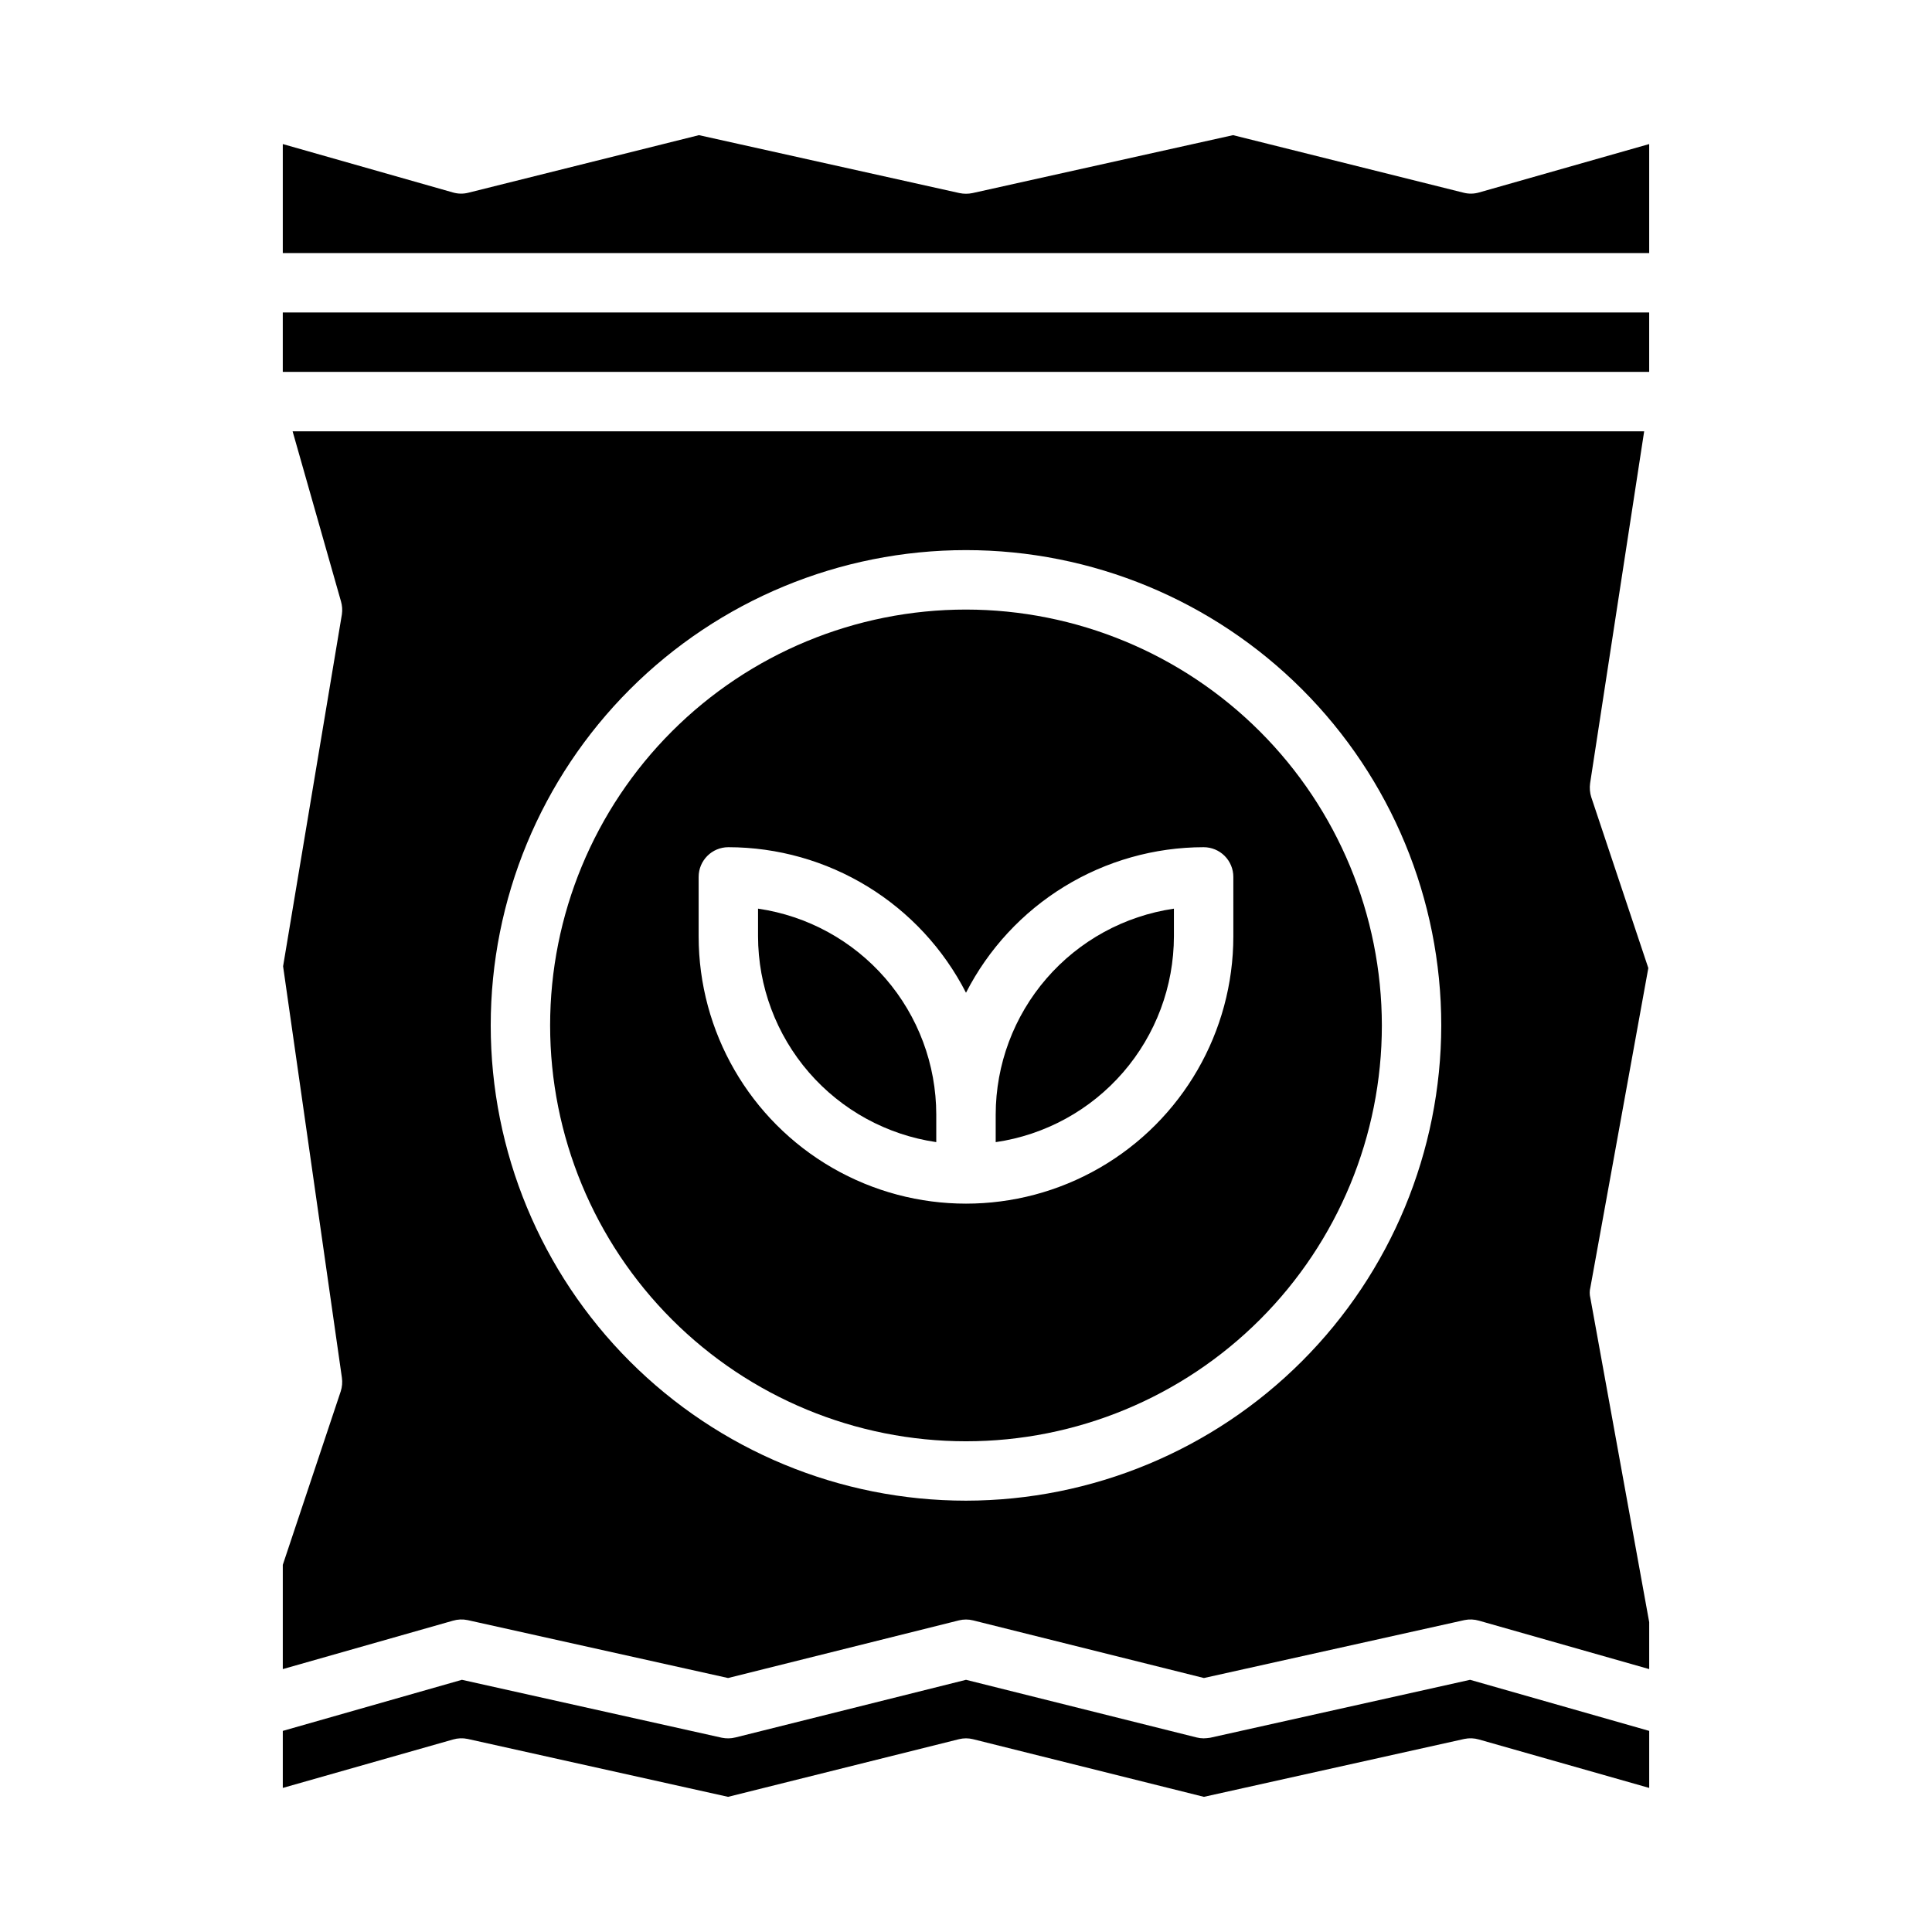 <?xml version="1.0" encoding="UTF-8"?>
<!-- Uploaded to: ICON Repo, www.svgrepo.com, Generator: ICON Repo Mixer Tools -->
<svg fill="#000000" width="800px" height="800px" version="1.1" viewBox="144 144 512 512" xmlns="http://www.w3.org/2000/svg">
 <g>
  <path d="m464.71 604.52c-0.574 0.09-1.152 0.141-1.73 0.156-0.641 0-1.273-0.082-1.891-0.238l-61.086-15.27-61.086 15.273-0.004-0.004c-1.184 0.305-2.422 0.328-3.621 0.082l-68.879-15.352-47.469 13.539v15.113l45.105-12.832c1.254-0.367 2.578-0.422 3.859-0.156l69.039 15.352 61.164-15.273c1.238-0.312 2.539-0.312 3.777 0l61.164 15.273 69.039-15.352c1.281-0.266 2.606-0.211 3.859 0.156l45.105 12.832v-15.113l-47.469-13.539z"/>
  <path d="m344.89 384.8v7.32c0.02 13.25 4.797 26.047 13.469 36.062s20.656 16.578 33.762 18.492v-7.32c-0.016-13.246-4.797-26.047-13.469-36.062s-20.652-16.578-33.762-18.492z"/>
  <path d="m218.94 226.81h362.11v15.742h-362.11z"/>
  <path d="m407.87 439.36v7.32c13.109-1.914 25.09-8.477 33.762-18.492 8.672-10.016 13.453-22.812 13.469-36.062v-7.32c-13.105 1.914-25.09 8.477-33.762 18.492s-13.453 22.816-13.469 36.062z"/>
  <path d="m535.95 195.01c-1.309 0.379-2.695 0.406-4.016 0.078l-61.164-15.273-69.039 15.352c-1.145 0.238-2.32 0.238-3.465 0l-69.035-15.352-61.168 15.273c-1.32 0.328-2.707 0.301-4.016-0.078l-45.105-12.832v28.891h362.11v-28.891z"/>
  <path d="m400 305.54c-29.23 0-57.262 11.609-77.93 32.277-20.668 20.668-32.281 48.699-32.281 77.93 0 29.23 11.613 57.262 32.281 77.93 20.668 20.668 48.699 32.277 77.93 32.277 29.227 0 57.258-11.609 77.926-32.277s32.281-48.699 32.281-77.93c-0.031-29.219-11.652-57.234-32.312-77.895-20.664-20.66-48.676-32.281-77.895-32.312zm70.848 86.594v-0.004c0 25.312-13.504 48.703-35.426 61.359-21.918 12.652-48.926 12.652-70.848 0-21.922-12.656-35.426-36.047-35.426-61.359v-15.742c0-4.348 3.527-7.871 7.875-7.871 13.027 0.016 25.801 3.625 36.91 10.43 11.109 6.805 20.129 16.543 26.066 28.141 5.934-11.598 14.953-21.336 26.062-28.141 11.109-6.805 23.883-10.414 36.914-10.43 2.086 0 4.09 0.828 5.566 2.305 1.473 1.477 2.305 3.477 2.305 5.566z"/>
  <path d="m565.47 485.17 15.352-84.625-15.113-45.266-0.004 0.004c-0.375-1.195-0.484-2.457-0.312-3.699l14.328-93.285h-358.18l12.832 45.105v0.004c0.312 1.098 0.395 2.25 0.234 3.383l-15.586 93.285 15.586 109.03c0.172 1.215 0.062 2.453-0.312 3.621l-15.352 45.973v27.629l45.105-12.832c1.254-0.367 2.578-0.422 3.859-0.156l69.039 15.352 61.164-15.273c1.238-0.312 2.539-0.312 3.777 0l61.164 15.273 69.039-15.352c1.281-0.266 2.606-0.211 3.859 0.156l45.105 12.832v-12.438l-15.586-85.883c-0.238-0.93-0.238-1.902 0-2.836zm-165.47 56.523c-33.406 0-65.441-13.27-89.062-36.891-23.621-23.621-36.891-55.656-36.891-89.062 0-33.402 13.27-65.441 36.891-89.062 23.621-23.621 55.656-36.891 89.062-36.891 33.402 0 65.441 13.27 89.059 36.891 23.621 23.621 36.891 55.66 36.891 89.062-0.043 33.391-13.324 65.402-36.938 89.016-23.609 23.609-55.621 36.895-89.012 36.938z"/>
 </g>
</svg>